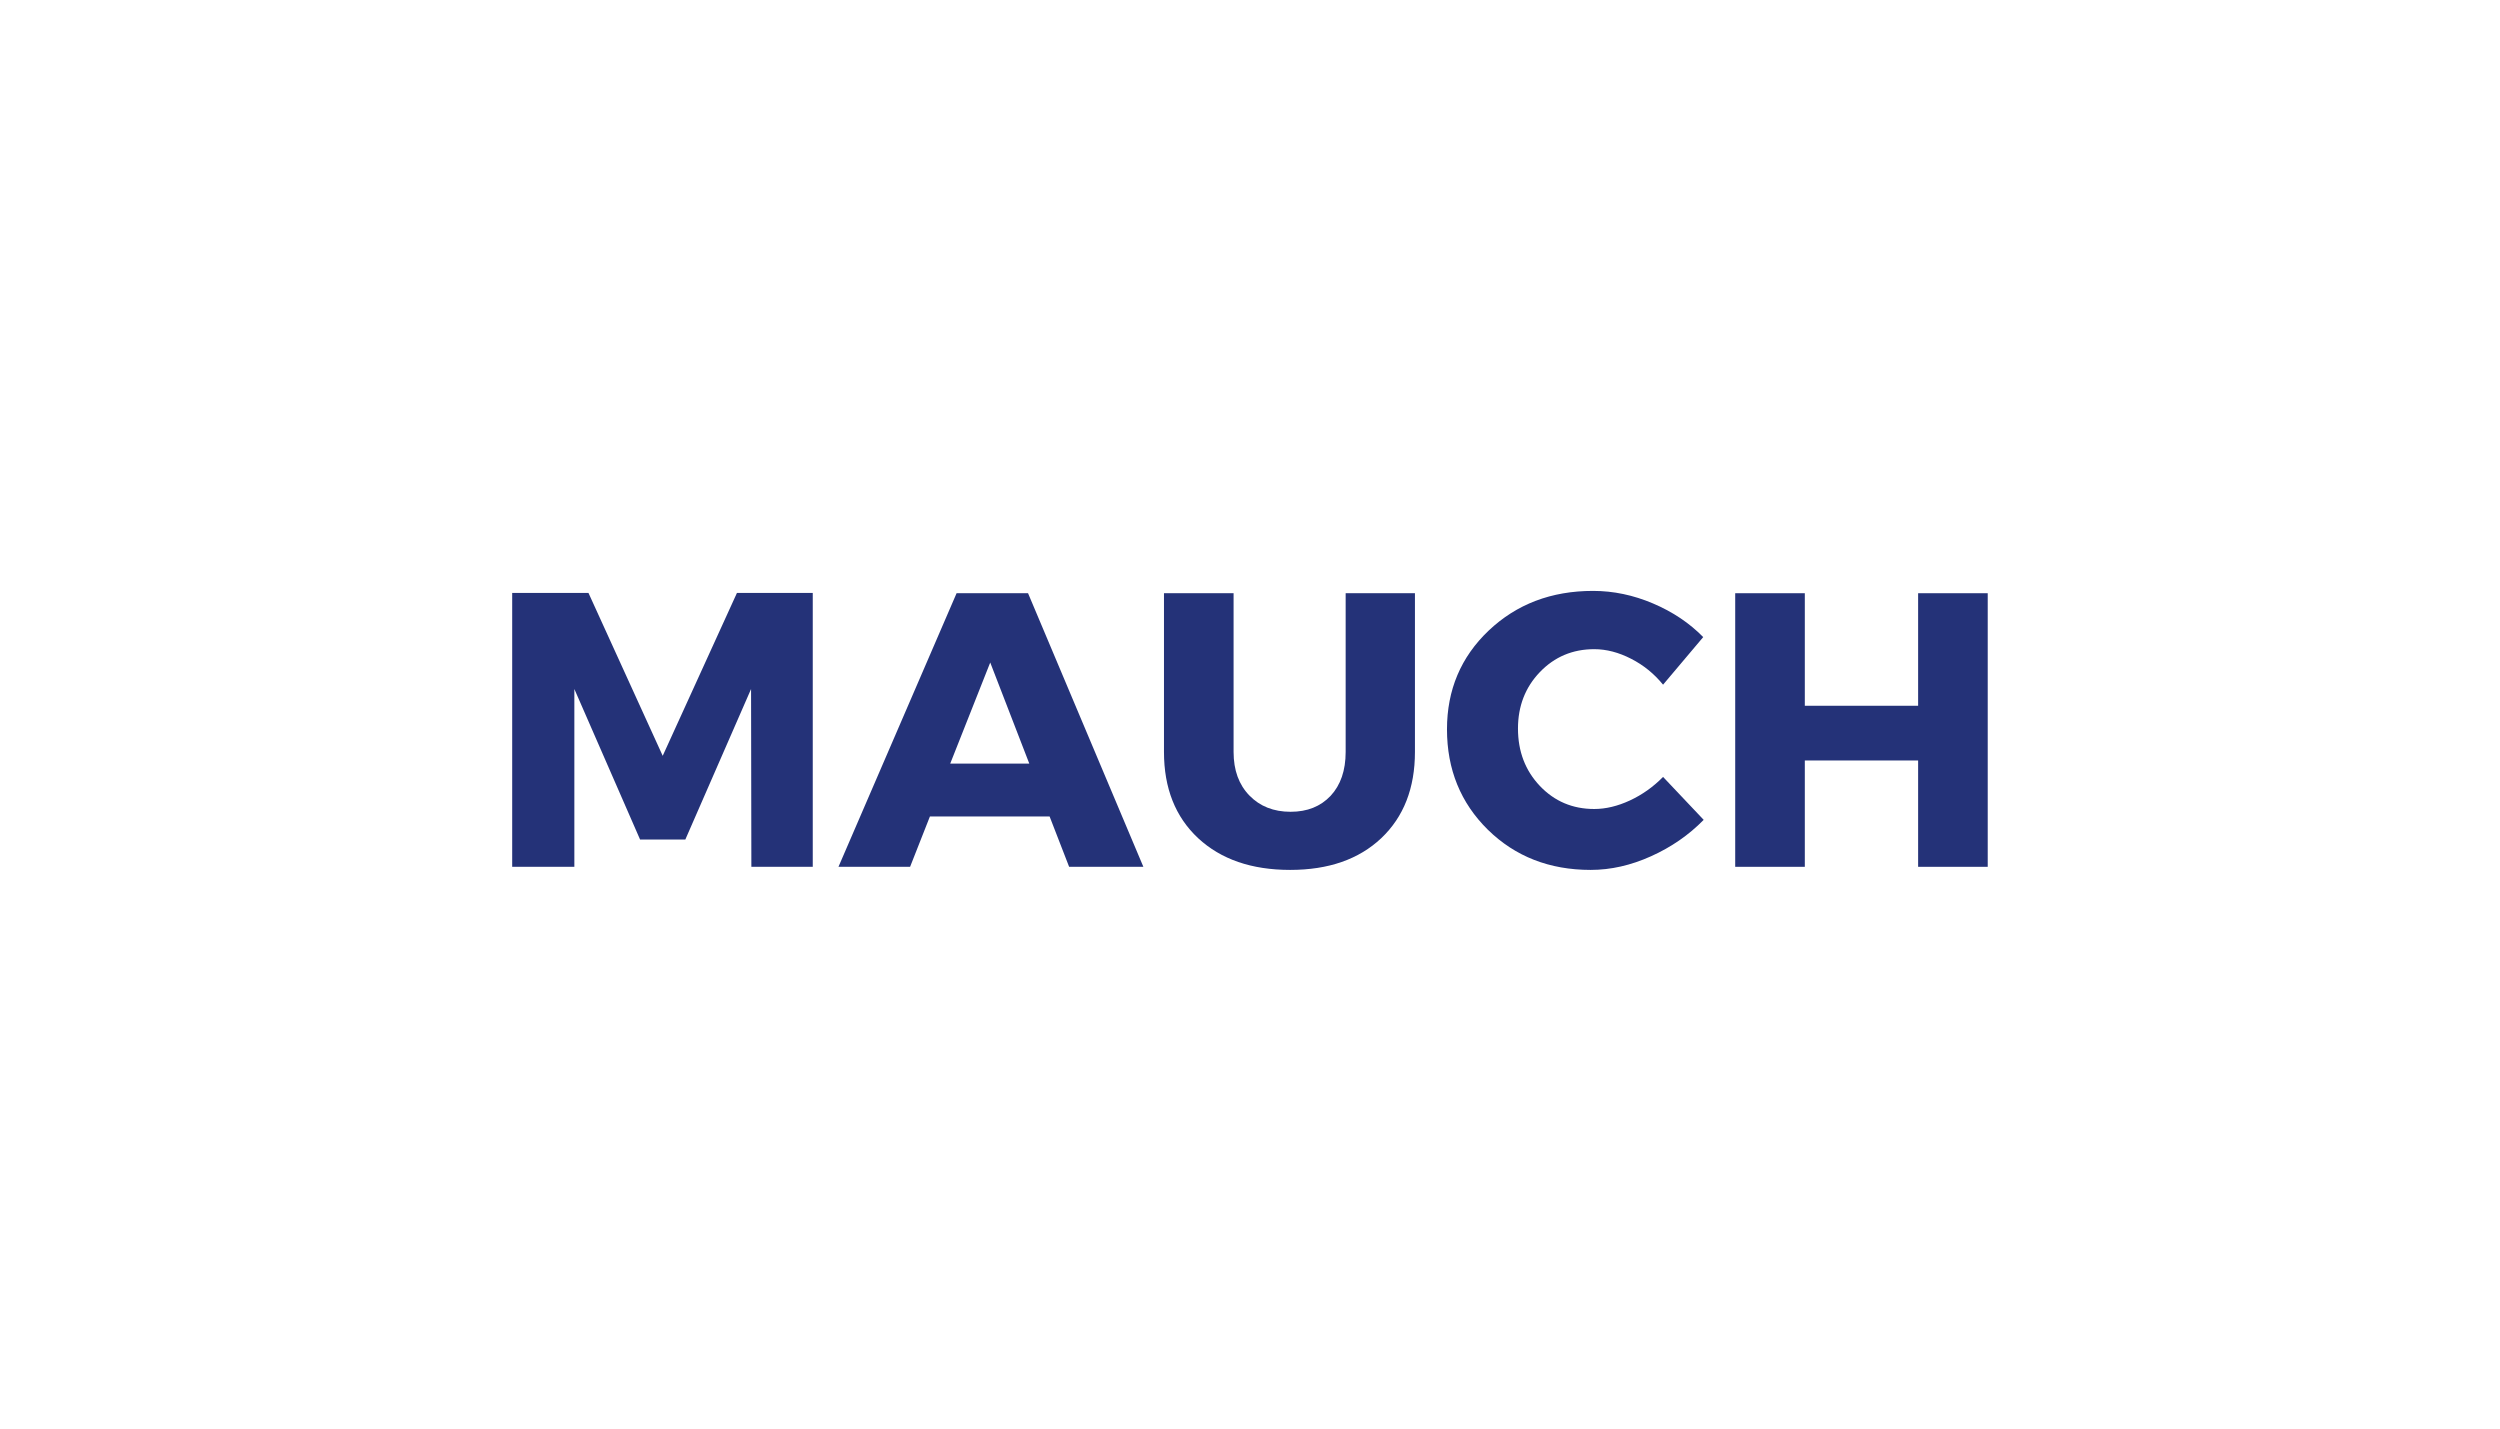 <svg xmlns="http://www.w3.org/2000/svg" xmlns:xlink="http://www.w3.org/1999/xlink" width="336" viewBox="0 0 252 144" height="192" preserveAspectRatio="xMidYMid meet"><defs><g></g></defs><rect x="-25.2" width="302.4" fill="#ffffff" y="-14.4" height="172.8" fill-opacity="1"></rect><rect x="-25.2" width="302.4" fill="#ffffff" y="-14.4" height="172.8" fill-opacity="1"></rect><g fill="#243278" fill-opacity="1"><g transform="translate(48.879, 87.375)"><g><path d="M 33.047 0 L 26.859 0 L 26.828 -17.922 L 20.203 -2.75 L 15.641 -2.75 L 9.016 -17.922 L 9.016 0 L 2.75 0 L 2.75 -27.609 L 10.438 -27.609 L 17.922 -11.188 L 25.406 -27.609 L 33.047 -27.609 Z M 33.047 0 "></path></g></g></g><g fill="#243278" fill-opacity="1"><g transform="translate(84.721, 87.375)"><g><path d="M 21.078 -5.078 L 9.016 -5.078 L 7.016 0 L -0.203 0 L 11.703 -27.578 L 18.906 -27.578 L 30.531 0 L 23.047 0 Z M 19.031 -10.406 L 15.094 -20.594 L 11.062 -10.406 Z M 19.031 -10.406 "></path></g></g></g><g fill="#243278" fill-opacity="1"><g transform="translate(115.048, 87.375)"><g><path d="M 27.578 -27.578 L 27.578 -11.578 C 27.578 -7.93 26.445 -5.035 24.188 -2.891 C 21.926 -0.754 18.863 0.312 15 0.312 C 11.113 0.312 8.02 -0.754 5.719 -2.891 C 3.426 -5.035 2.281 -7.93 2.281 -11.578 L 2.281 -27.578 L 9.297 -27.578 L 9.297 -11.578 C 9.297 -9.742 9.828 -8.281 10.891 -7.188 C 11.953 -6.094 13.336 -5.547 15.047 -5.547 C 16.723 -5.547 18.066 -6.082 19.078 -7.156 C 20.086 -8.238 20.594 -9.711 20.594 -11.578 L 20.594 -27.578 Z M 27.578 -27.578 "></path></g></g></g><g fill="#243278" fill-opacity="1"><g transform="translate(144.903, 87.375)"><g><path d="M 15.672 -27.812 C 17.723 -27.812 19.738 -27.391 21.719 -26.547 C 23.707 -25.703 25.395 -24.57 26.781 -23.156 L 22.734 -18.359 C 21.836 -19.461 20.766 -20.332 19.516 -20.969 C 18.266 -21.613 17.023 -21.938 15.797 -21.938 C 13.617 -21.938 11.789 -21.164 10.312 -19.625 C 8.844 -18.094 8.109 -16.195 8.109 -13.938 C 8.109 -11.633 8.844 -9.707 10.312 -8.156 C 11.789 -6.602 13.617 -5.828 15.797 -5.828 C 16.953 -5.828 18.148 -6.113 19.391 -6.688 C 20.641 -7.27 21.754 -8.062 22.734 -9.062 L 26.828 -4.734 C 25.328 -3.203 23.555 -1.977 21.516 -1.062 C 19.484 -0.145 17.457 0.312 15.438 0.312 C 11.289 0.312 7.836 -1.035 5.078 -3.734 C 2.328 -6.441 0.953 -9.816 0.953 -13.859 C 0.953 -17.828 2.352 -21.145 5.156 -23.812 C 7.969 -26.477 11.473 -27.812 15.672 -27.812 Z M 15.672 -27.812 "></path></g></g></g><g fill="#243278" fill-opacity="1"><g transform="translate(172.159, 87.375)"><g><path d="M 28.203 0 L 21.188 0 L 21.188 -10.719 L 9.766 -10.719 L 9.766 0 L 2.75 0 L 2.75 -27.578 L 9.766 -27.578 L 9.766 -16.234 L 21.188 -16.234 L 21.188 -27.578 L 28.203 -27.578 Z M 28.203 0 "></path></g></g></g></svg>